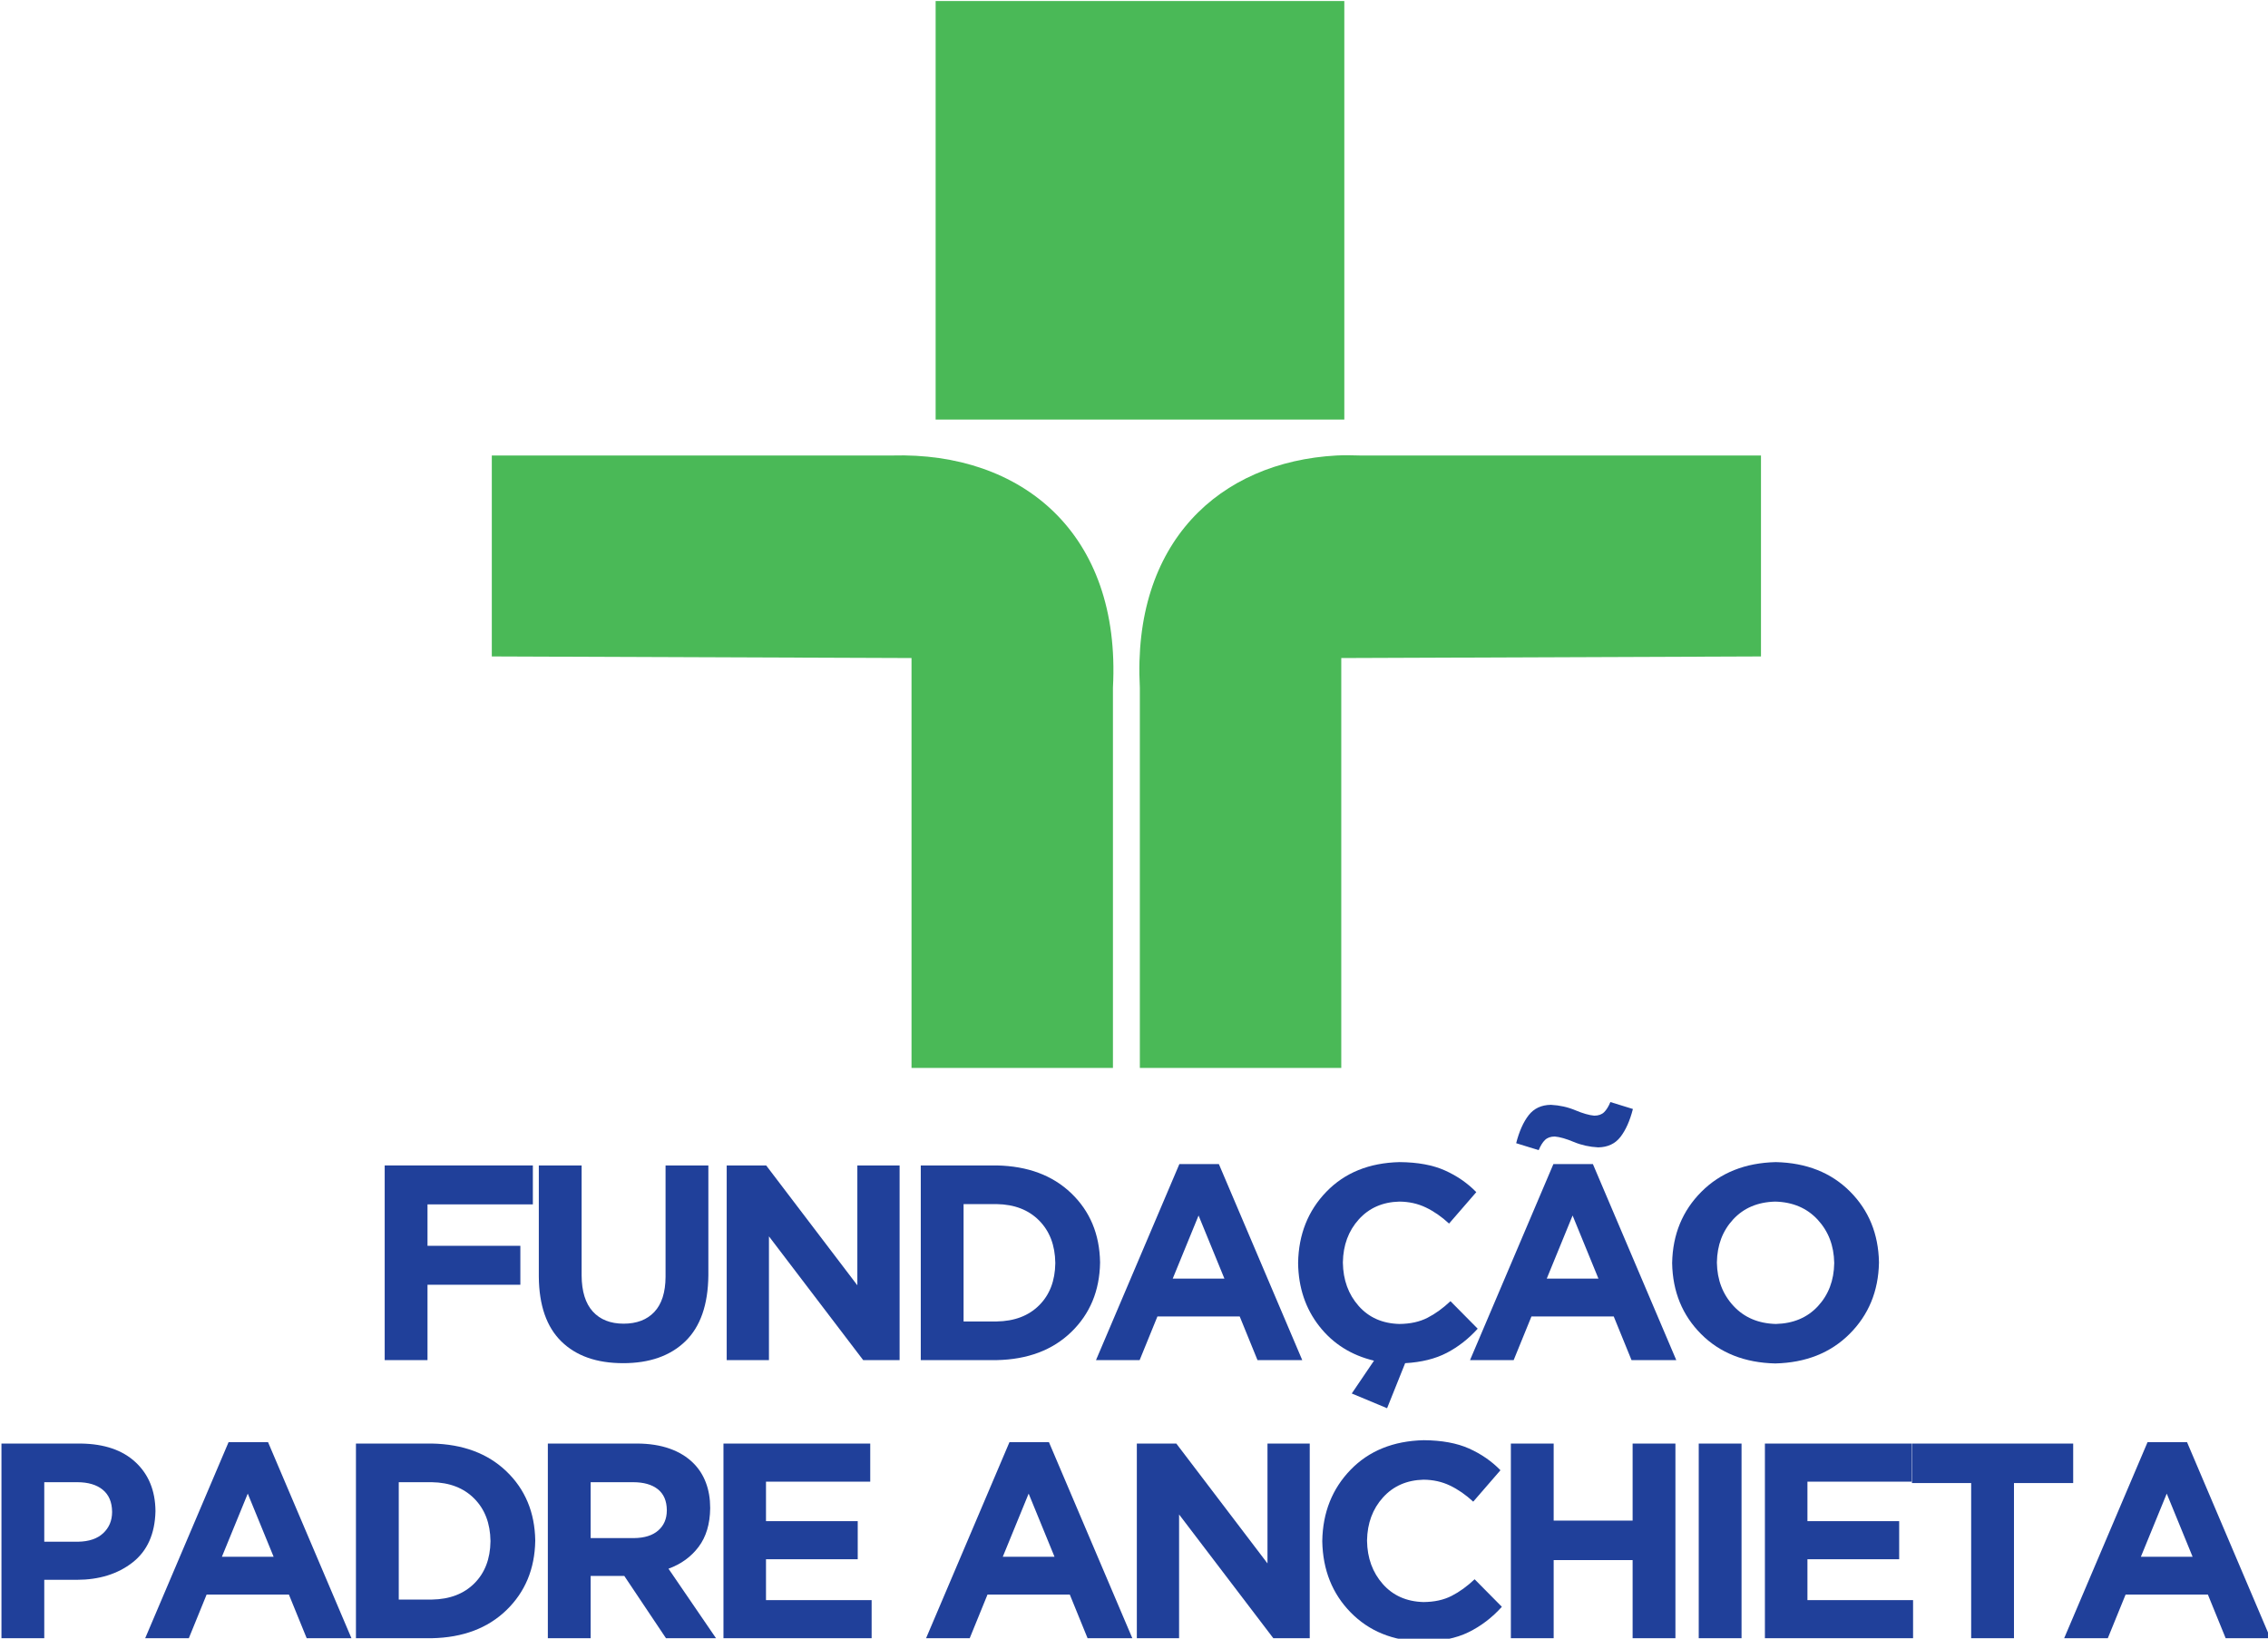 <?xml version="1.0" encoding="UTF-8" standalone="no"?>
<!-- Created with Inkscape (http://www.inkscape.org/) -->

<svg
   xmlns:dc="http://purl.org/dc/elements/1.1/"
   xmlns:cc="http://creativecommons.org/ns#"
   xmlns:rdf="http://www.w3.org/1999/02/22-rdf-syntax-ns#"
   xmlns:svg="http://www.w3.org/2000/svg"
   xmlns="http://www.w3.org/2000/svg"
   xmlns:sodipodi="http://sodipodi.sourceforge.net/DTD/sodipodi-0.dtd"
   xmlns:inkscape="http://www.inkscape.org/namespaces/inkscape"
   width="256"
   height="185"
   id="svg4244"
   version="1.1"
   inkscape:version="0.48.4 r9939"
   sodipodi:docname="Fundação Pe. Anchieta.svg">
  <title
     id="title3619">Fundação Padre Anchieta</title>
  <defs
     id="defs4246">
    <clipPath
       id="clipPath3375"
       clipPathUnits="userSpaceOnUse">
      <path
         inkscape:connector-curvature="0"
         id="path3377"
         clip-rule="evenodd"
         d="M -1.74e-7,741.96 595.32,741.96 l 0,64.56 L -1.74e-7,806.52 l 0,-64.56 z" />
    </clipPath>
  </defs>
  <sodipodi:namedview
     id="base"
     pagecolor="#ffffff"
     bordercolor="#666666"
     borderopacity="1.0"
     inkscape:pageopacity="0.0"
     inkscape:pageshadow="2"
     inkscape:zoom="1.4"
     inkscape:cx="-47.540012"
     inkscape:cy="83.506741"
     inkscape:document-units="px"
     inkscape:current-layer="layer1"
     showgrid="false"
     fit-margin-top="0"
     fit-margin-left="0"
     fit-margin-right="0"
     fit-margin-bottom="0"
     inkscape:window-width="1440"
     inkscape:window-height="850"
     inkscape:window-x="0"
     inkscape:window-y="0"
     inkscape:window-maximized="1" />
  <g
     inkscape:label="Camada 1"
     inkscape:groupmode="layer"
     id="layer1"
     transform="translate(-439.5,-439.791)">
    <g
       transform="matrix(1.59,0,0,1.591,155.873,75.405)"
       id="g4179">
      <g
         transform="matrix(0.897,0,0,0.897,-60.681,-54.828)"
         id="text3250-1"
         style="font-size:22px;font-style:normal;font-variant:normal;font-weight:normal;font-stretch:normal;text-align:start;line-height:100%;letter-spacing:0px;word-spacing:0px;writing-mode:lr-tb;text-anchor:start;fill:#20409a;fill-opacity:1;stroke:none;font-family:Gotham Bold;-inkscape-font-specification:'Gotham Bold,'">
        <path
           inkscape:connector-curvature="0"
           id="path4029-1"
           style="text-align:center;letter-spacing:-2px;text-anchor:middle;fill:#20409a;fill-opacity:1;font-family:Gotham Bold;-inkscape-font-specification:'Gotham Bold,'"
           d="m 296.959,424.047 3.388,0 0,-5.962 7.348,0 0,-3.08 -7.348,0 0,-3.278 8.338,0 0,-3.08 -11.726,0 z" />
        <path
           inkscape:connector-curvature="0"
           id="path4031-5"
           style="text-align:center;letter-spacing:-2px;text-anchor:middle;fill:#20409a;fill-opacity:1;font-family:Gotham Bold;-inkscape-font-specification:'Gotham Bold,'"
           d="m 315.821,424.289 c 2.091,0.002 3.734,-0.574 4.928,-1.727 1.194,-1.153 1.803,-2.895 1.826,-5.225 l 0,-8.69 -3.388,0 0,8.822 c -0.009,1.222 -0.304,2.144 -0.885,2.764 -0.581,0.62 -1.393,0.931 -2.436,0.932 -1.043,-0.002 -1.855,-0.323 -2.436,-0.962 -0.581,-0.64 -0.876,-1.588 -0.885,-2.843 l 0,-8.712 -3.388,0 0,8.8 c 0.019,2.268 0.613,3.975 1.782,5.12 1.169,1.146 2.797,1.72 4.884,1.721 z" />
        <path
           inkscape:connector-curvature="0"
           id="path4033-2"
           style="text-align:center;letter-spacing:-2px;text-anchor:middle;fill:#20409a;fill-opacity:1;font-family:Gotham Bold;-inkscape-font-specification:'Gotham Bold,'"
           d="m 324.026,424.047 3.344,0 0,-9.79 7.458,9.79 2.882,0 0,-15.4 -3.344,0 0,9.482 -7.216,-9.482 -3.124,0 z" />
        <path
           inkscape:connector-curvature="0"
           id="path4035-7"
           style="text-align:center;letter-spacing:-2px;text-anchor:middle;fill:#20409a;fill-opacity:1;font-family:Gotham Bold;-inkscape-font-specification:'Gotham Bold,'"
           d="m 339.385,424.047 6.006,0 c 2.458,-0.05 4.427,-0.792 5.907,-2.225 1.479,-1.433 2.238,-3.258 2.277,-5.475 l 0,-0.044 c -0.038,-2.215 -0.797,-4.033 -2.277,-5.453 -1.479,-1.42 -3.448,-2.155 -5.907,-2.203 l -6.006,0 z m 3.388,-3.058 0,-9.284 2.618,0 c 1.406,0.023 2.526,0.456 3.36,1.298 0.834,0.842 1.261,1.957 1.281,3.344 l 0,0.044 c -0.02,1.385 -0.447,2.492 -1.281,3.322 -0.834,0.83 -1.954,1.255 -3.36,1.276 z" />
        <path
           inkscape:connector-curvature="0"
           id="path4037-6"
           style="text-align:center;letter-spacing:-2px;text-anchor:middle;fill:#20409a;fill-opacity:1;font-family:Gotham Bold;-inkscape-font-specification:'Gotham Bold,'"
           d="m 353.253,424.047 3.454,0 1.408,-3.454 6.512,0 1.408,3.454 3.542,0 -6.6,-15.51 -3.124,0 z m 6.072,-6.446 2.046,-4.994 2.046,4.994 z" />
        <path
           inkscape:connector-curvature="0"
           id="path4039-1"
           style="text-align:center;letter-spacing:-2px;text-anchor:middle;fill:#20409a;fill-opacity:1;font-family:Gotham Bold;-inkscape-font-specification:'Gotham Bold,'"
           d="m 376.29,427.853 1.43,-3.564 c 1.292,-0.072 2.392,-0.346 3.3,-0.819 0.907,-0.474 1.721,-1.11 2.442,-1.908 l -2.156,-2.178 c -0.588,0.556 -1.194,0.995 -1.818,1.314 -0.624,0.32 -1.367,0.483 -2.23,0.489 -1.341,-0.037 -2.415,-0.513 -3.223,-1.43 -0.808,-0.917 -1.222,-2.053 -1.243,-3.41 l 0,-0.044 c 0.024,-1.355 0.444,-2.484 1.259,-3.388 0.816,-0.904 1.885,-1.373 3.206,-1.408 0.764,0.005 1.464,0.16 2.101,0.465 0.637,0.305 1.249,0.729 1.837,1.273 l 2.156,-2.486 c -0.697,-0.715 -1.525,-1.287 -2.483,-1.716 -0.958,-0.429 -2.155,-0.649 -3.589,-0.66 -2.404,0.058 -4.333,0.838 -5.789,2.34 -1.455,1.502 -2.202,3.377 -2.241,5.624 l 0,0.044 c 0.029,1.927 0.587,3.584 1.675,4.972 1.088,1.388 2.531,2.297 4.331,2.728 l -1.76,2.596 z" />
        <path
           inkscape:connector-curvature="0"
           id="path4041-4"
           style="text-align:center;letter-spacing:-2px;text-anchor:middle;fill:#20409a;fill-opacity:1;font-family:Gotham Bold;-inkscape-font-specification:'Gotham Bold,'"
           d="m 382.854,424.047 3.454,0 1.408,-3.454 6.512,0 1.408,3.454 3.542,0 -6.6,-15.51 -3.124,0 z m 6.072,-6.446 2.046,-4.994 2.046,4.994 z m -0.638,-10.164 c 0.145,-0.353 0.311,-0.621 0.498,-0.803 0.187,-0.182 0.446,-0.274 0.778,-0.275 0.404,0.036 0.905,0.179 1.501,0.429 0.597,0.25 1.24,0.393 1.93,0.429 0.757,-0.011 1.344,-0.286 1.763,-0.825 0.418,-0.539 0.748,-1.276 0.987,-2.211 l -1.782,-0.55 c -0.145,0.353 -0.311,0.621 -0.498,0.803 -0.187,0.182 -0.446,0.274 -0.778,0.275 -0.404,-0.036 -0.905,-0.179 -1.501,-0.429 -0.597,-0.25 -1.24,-0.393 -1.93,-0.429 -0.757,0.011 -1.344,0.286 -1.763,0.825 -0.418,0.539 -0.748,1.276 -0.987,2.211 z" />
        <path
           inkscape:connector-curvature="0"
           id="path4043-2"
           style="text-align:center;letter-spacing:-2px;text-anchor:middle;fill:#20409a;fill-opacity:1;font-family:Gotham Bold;-inkscape-font-specification:'Gotham Bold,'"
           d="m 407.013,424.311 c 2.421,-0.058 4.383,-0.838 5.885,-2.34 1.502,-1.502 2.276,-3.376 2.321,-5.624 l 0,-0.044 c -0.043,-2.245 -0.809,-4.113 -2.299,-5.602 -1.49,-1.489 -3.444,-2.262 -5.863,-2.318 -2.421,0.058 -4.383,0.838 -5.885,2.34 -1.502,1.502 -2.276,3.377 -2.321,5.624 l 0,0.044 c 0.043,2.245 0.809,4.113 2.299,5.602 1.49,1.489 3.444,2.262 5.863,2.318 z m 0.044,-3.124 c -1.388,-0.037 -2.506,-0.513 -3.355,-1.43 -0.849,-0.917 -1.285,-2.053 -1.309,-3.41 l 0,-0.044 c 0.022,-1.355 0.451,-2.484 1.287,-3.388 0.836,-0.904 1.947,-1.373 3.333,-1.408 1.388,0.037 2.506,0.513 3.355,1.43 0.849,0.917 1.285,2.053 1.309,3.41 l 0,0.044 c -0.022,1.355 -0.451,2.484 -1.287,3.388 -0.836,0.904 -1.947,1.373 -3.333,1.408 z" />
        <path
           inkscape:connector-curvature="0"
           id="path4045-3"
           style="text-align:center;letter-spacing:-2px;text-anchor:middle;fill:#20409a;fill-opacity:1;font-family:Gotham Bold;-inkscape-font-specification:'Gotham Bold,'"
           d="m 266.629,446.047 3.388,0 0,-4.62 2.574,0 c 1.771,-0.003 3.24,-0.459 4.408,-1.369 1.168,-0.91 1.774,-2.258 1.818,-4.042 l 0,-0.044 c -0.016,-1.598 -0.539,-2.879 -1.57,-3.842 -1.031,-0.963 -2.473,-1.457 -4.326,-1.482 l -6.292,0 z m 3.388,-7.634 0,-4.708 2.618,0 c 0.856,0.002 1.526,0.201 2.01,0.597 0.484,0.396 0.731,0.974 0.74,1.735 l 0,0.044 c -0.006,0.675 -0.242,1.228 -0.707,1.661 -0.465,0.433 -1.124,0.656 -1.977,0.671 z" />
        <path
           inkscape:connector-curvature="0"
           id="path4047-2"
           style="text-align:center;letter-spacing:-2px;text-anchor:middle;fill:#20409a;fill-opacity:1;font-family:Gotham Bold;-inkscape-font-specification:'Gotham Bold,'"
           d="m 278.004,446.047 3.454,0 1.408,-3.454 6.512,0 1.408,3.454 3.542,0 -6.6,-15.51 -3.124,0 z m 6.072,-6.446 2.046,-4.994 2.046,4.994 z" />
        <path
           inkscape:connector-curvature="0"
           id="path4049-2"
           style="text-align:center;letter-spacing:-2px;text-anchor:middle;fill:#20409a;fill-opacity:1;font-family:Gotham Bold;-inkscape-font-specification:'Gotham Bold,'"
           d="m 294.684,446.047 6.006,0 c 2.458,-0.05 4.427,-0.792 5.907,-2.225 1.479,-1.433 2.238,-3.258 2.277,-5.475 l 0,-0.044 c -0.038,-2.215 -0.798,-4.033 -2.277,-5.453 -1.48,-1.42 -3.448,-2.155 -5.907,-2.203 l -6.006,0 z m 3.388,-3.058 0,-9.284 2.618,0 c 1.406,0.023 2.526,0.456 3.36,1.298 0.834,0.842 1.261,1.957 1.281,3.344 l 0,0.044 c -0.02,1.385 -0.447,2.492 -1.281,3.322 -0.834,0.83 -1.954,1.255 -3.36,1.276 z" />
        <path
           inkscape:connector-curvature="0"
           id="path4051-1"
           style="text-align:center;letter-spacing:-2px;text-anchor:middle;fill:#20409a;fill-opacity:1;font-family:Gotham Bold;-inkscape-font-specification:'Gotham Bold,'"
           d="m 309.871,446.047 3.388,0 0,-4.928 2.662,0 3.3,4.928 3.96,0 -3.762,-5.5 c 0.994,-0.361 1.789,-0.937 2.384,-1.727 0.595,-0.79 0.901,-1.806 0.916,-3.047 l 0,-0.044 c -10e-4,-0.728 -0.114,-1.389 -0.338,-1.983 -0.224,-0.594 -0.551,-1.106 -0.982,-1.537 -0.507,-0.508 -1.137,-0.895 -1.889,-1.16 -0.752,-0.266 -1.618,-0.4 -2.599,-0.402 l -7.04,0 z m 3.388,-7.92 0,-4.422 3.366,0 c 0.833,9.3e-4 1.483,0.186 1.95,0.555 0.467,0.369 0.704,0.918 0.712,1.644 l 0,0.044 c -0.005,0.659 -0.231,1.184 -0.679,1.576 -0.448,0.392 -1.087,0.593 -1.917,0.602 z" />
        <path
           inkscape:connector-curvature="0"
           id="path4053-6"
           style="text-align:center;letter-spacing:-2px;text-anchor:middle;fill:#20409a;fill-opacity:1;font-family:Gotham Bold;-inkscape-font-specification:'Gotham Bold,'"
           d="m 323.77,446.047 11.726,0 0,-3.014 -8.36,0 0,-3.234 7.26,0 0,-3.014 -7.26,0 0,-3.124 8.25,0 0,-3.014 -11.616,0 z" />
        <path
           inkscape:connector-curvature="0"
           id="path4055-8"
           style="text-align:center;letter-spacing:-2px;text-anchor:middle;fill:#20409a;fill-opacity:1;font-family:Gotham Bold;-inkscape-font-specification:'Gotham Bold,'"
           d="m 339.805,446.047 3.454,0 1.408,-3.454 6.512,0 1.408,3.454 3.542,0 -6.6,-15.51 -3.124,0 z m 6.072,-6.446 2.046,-4.994 2.046,4.994 z" />
        <path
           inkscape:connector-curvature="0"
           id="path4057-5"
           style="text-align:center;letter-spacing:-2px;text-anchor:middle;fill:#20409a;fill-opacity:1;font-family:Gotham Bold;-inkscape-font-specification:'Gotham Bold,'"
           d="m 356.485,446.047 3.344,0 0,-9.79 7.458,9.79 2.882,0 0,-15.4 -3.344,0 0,9.482 -7.216,-9.482 -3.124,0 z" />
        <path
           inkscape:connector-curvature="0"
           id="path4059-7"
           style="text-align:center;letter-spacing:-2px;text-anchor:middle;fill:#20409a;fill-opacity:1;font-family:Gotham Bold;-inkscape-font-specification:'Gotham Bold,'"
           d="m 379.06,446.311 c 1.463,-0.009 2.689,-0.255 3.677,-0.74 0.988,-0.484 1.867,-1.155 2.637,-2.01 l -2.156,-2.178 c -0.588,0.556 -1.194,0.995 -1.818,1.314 -0.624,0.32 -1.367,0.483 -2.23,0.489 -1.341,-0.037 -2.415,-0.513 -3.223,-1.43 -0.808,-0.917 -1.222,-2.053 -1.243,-3.41 l 0,-0.044 c 0.024,-1.355 0.444,-2.484 1.259,-3.388 0.816,-0.904 1.885,-1.373 3.206,-1.408 0.764,0.005 1.464,0.16 2.101,0.465 0.637,0.305 1.249,0.729 1.837,1.273 l 2.156,-2.486 c -0.697,-0.715 -1.525,-1.287 -2.483,-1.716 -0.958,-0.429 -2.155,-0.649 -3.589,-0.66 -2.404,0.058 -4.333,0.838 -5.789,2.34 -1.455,1.502 -2.202,3.377 -2.241,5.624 l 0,0.044 c 0.046,2.265 0.796,4.137 2.249,5.618 1.454,1.481 3.337,2.248 5.648,2.302 z" />
        <path
           inkscape:connector-curvature="0"
           id="path4061-6"
           style="text-align:center;letter-spacing:-2px;text-anchor:middle;fill:#20409a;fill-opacity:1;font-family:Gotham Bold;-inkscape-font-specification:'Gotham Bold,'"
           d="m 386.086,446.047 3.388,0 0,-6.182 6.248,0 0,6.182 3.388,0 0,-15.4 -3.388,0 0,6.094 -6.248,0 0,-6.094 -3.388,0 z" />
        <path
           inkscape:connector-curvature="0"
           id="path4063-1"
           style="text-align:center;letter-spacing:-2px;text-anchor:middle;fill:#20409a;fill-opacity:1;font-family:Gotham Bold;-inkscape-font-specification:'Gotham Bold,'"
           d="m 400.955,446.047 3.388,0 0,-15.4 -3.388,0 z" />
        <path
           inkscape:connector-curvature="0"
           id="path4065-8"
           style="text-align:center;letter-spacing:-2px;text-anchor:middle;fill:#20409a;fill-opacity:1;font-family:Gotham Bold;-inkscape-font-specification:'Gotham Bold,'"
           d="m 406.192,446.047 11.726,0 0,-3.014 -8.36,0 0,-3.234 7.26,0 0,-3.014 -7.26,0 0,-3.124 8.25,0 0,-3.014 -11.616,0 z" />
        <path
           inkscape:connector-curvature="0"
           id="path4067-9"
           style="text-align:center;letter-spacing:-2px;text-anchor:middle;fill:#20409a;fill-opacity:1;font-family:Gotham Bold;-inkscape-font-specification:'Gotham Bold,'"
           d="m 422.516,446.047 3.388,0 0,-12.276 4.686,0 0,-3.124 -12.76,0 0,3.124 4.686,0 z" />
        <path
           inkscape:connector-curvature="0"
           id="path4069-2"
           style="text-align:center;letter-spacing:-2px;text-anchor:middle;fill:#20409a;fill-opacity:1;font-family:Gotham Bold;-inkscape-font-specification:'Gotham Bold,'"
           d="m 429.876,446.047 3.454,0 1.408,-3.454 6.512,0 1.408,3.454 3.542,0 -6.6,-15.51 -3.124,0 z m 6.072,-6.446 2.046,-4.994 2.046,4.994 z" />
      </g>
      <g
         transform="matrix(0.353,0,0,0.352,132.553,103.674)"
         style="fill:#4ab957;fill-opacity:1"
         id="g3200-7">
        <rect
           width="82.188"
           height="84.375"
           x="317.988"
           y="356.334"
           id="rect2993-9"
           style="fill:#4ab957;fill-opacity:1" />
        <path
           inkscape:connector-curvature="0"
           id="path2995-5"
           d="m 228.732,447.947 0,40.508 84.406,0.323 0,82.63 40.508,0 0,-76.659 c 1.666,-31.251 -18.445,-47.532 -44.381,-46.802 l -80.532,0 z"
           style="fill:#4ab957;fill-opacity:1" />
        <path
           inkscape:connector-curvature="0"
           id="path2997-4"
           d="m 398.597,447.947 c -23.574,1.31 -41.101,17.504 -39.54,46.802 l 0,76.659 40.508,0 0,-82.63 84.406,-0.323 0,-40.508 -80.532,0 c -1.621,-0.046 -3.27,-0.087 -4.842,0 z"
           style="fill:#4ab957;fill-opacity:1" />
      </g>
    </g>
  </g>
</svg>
